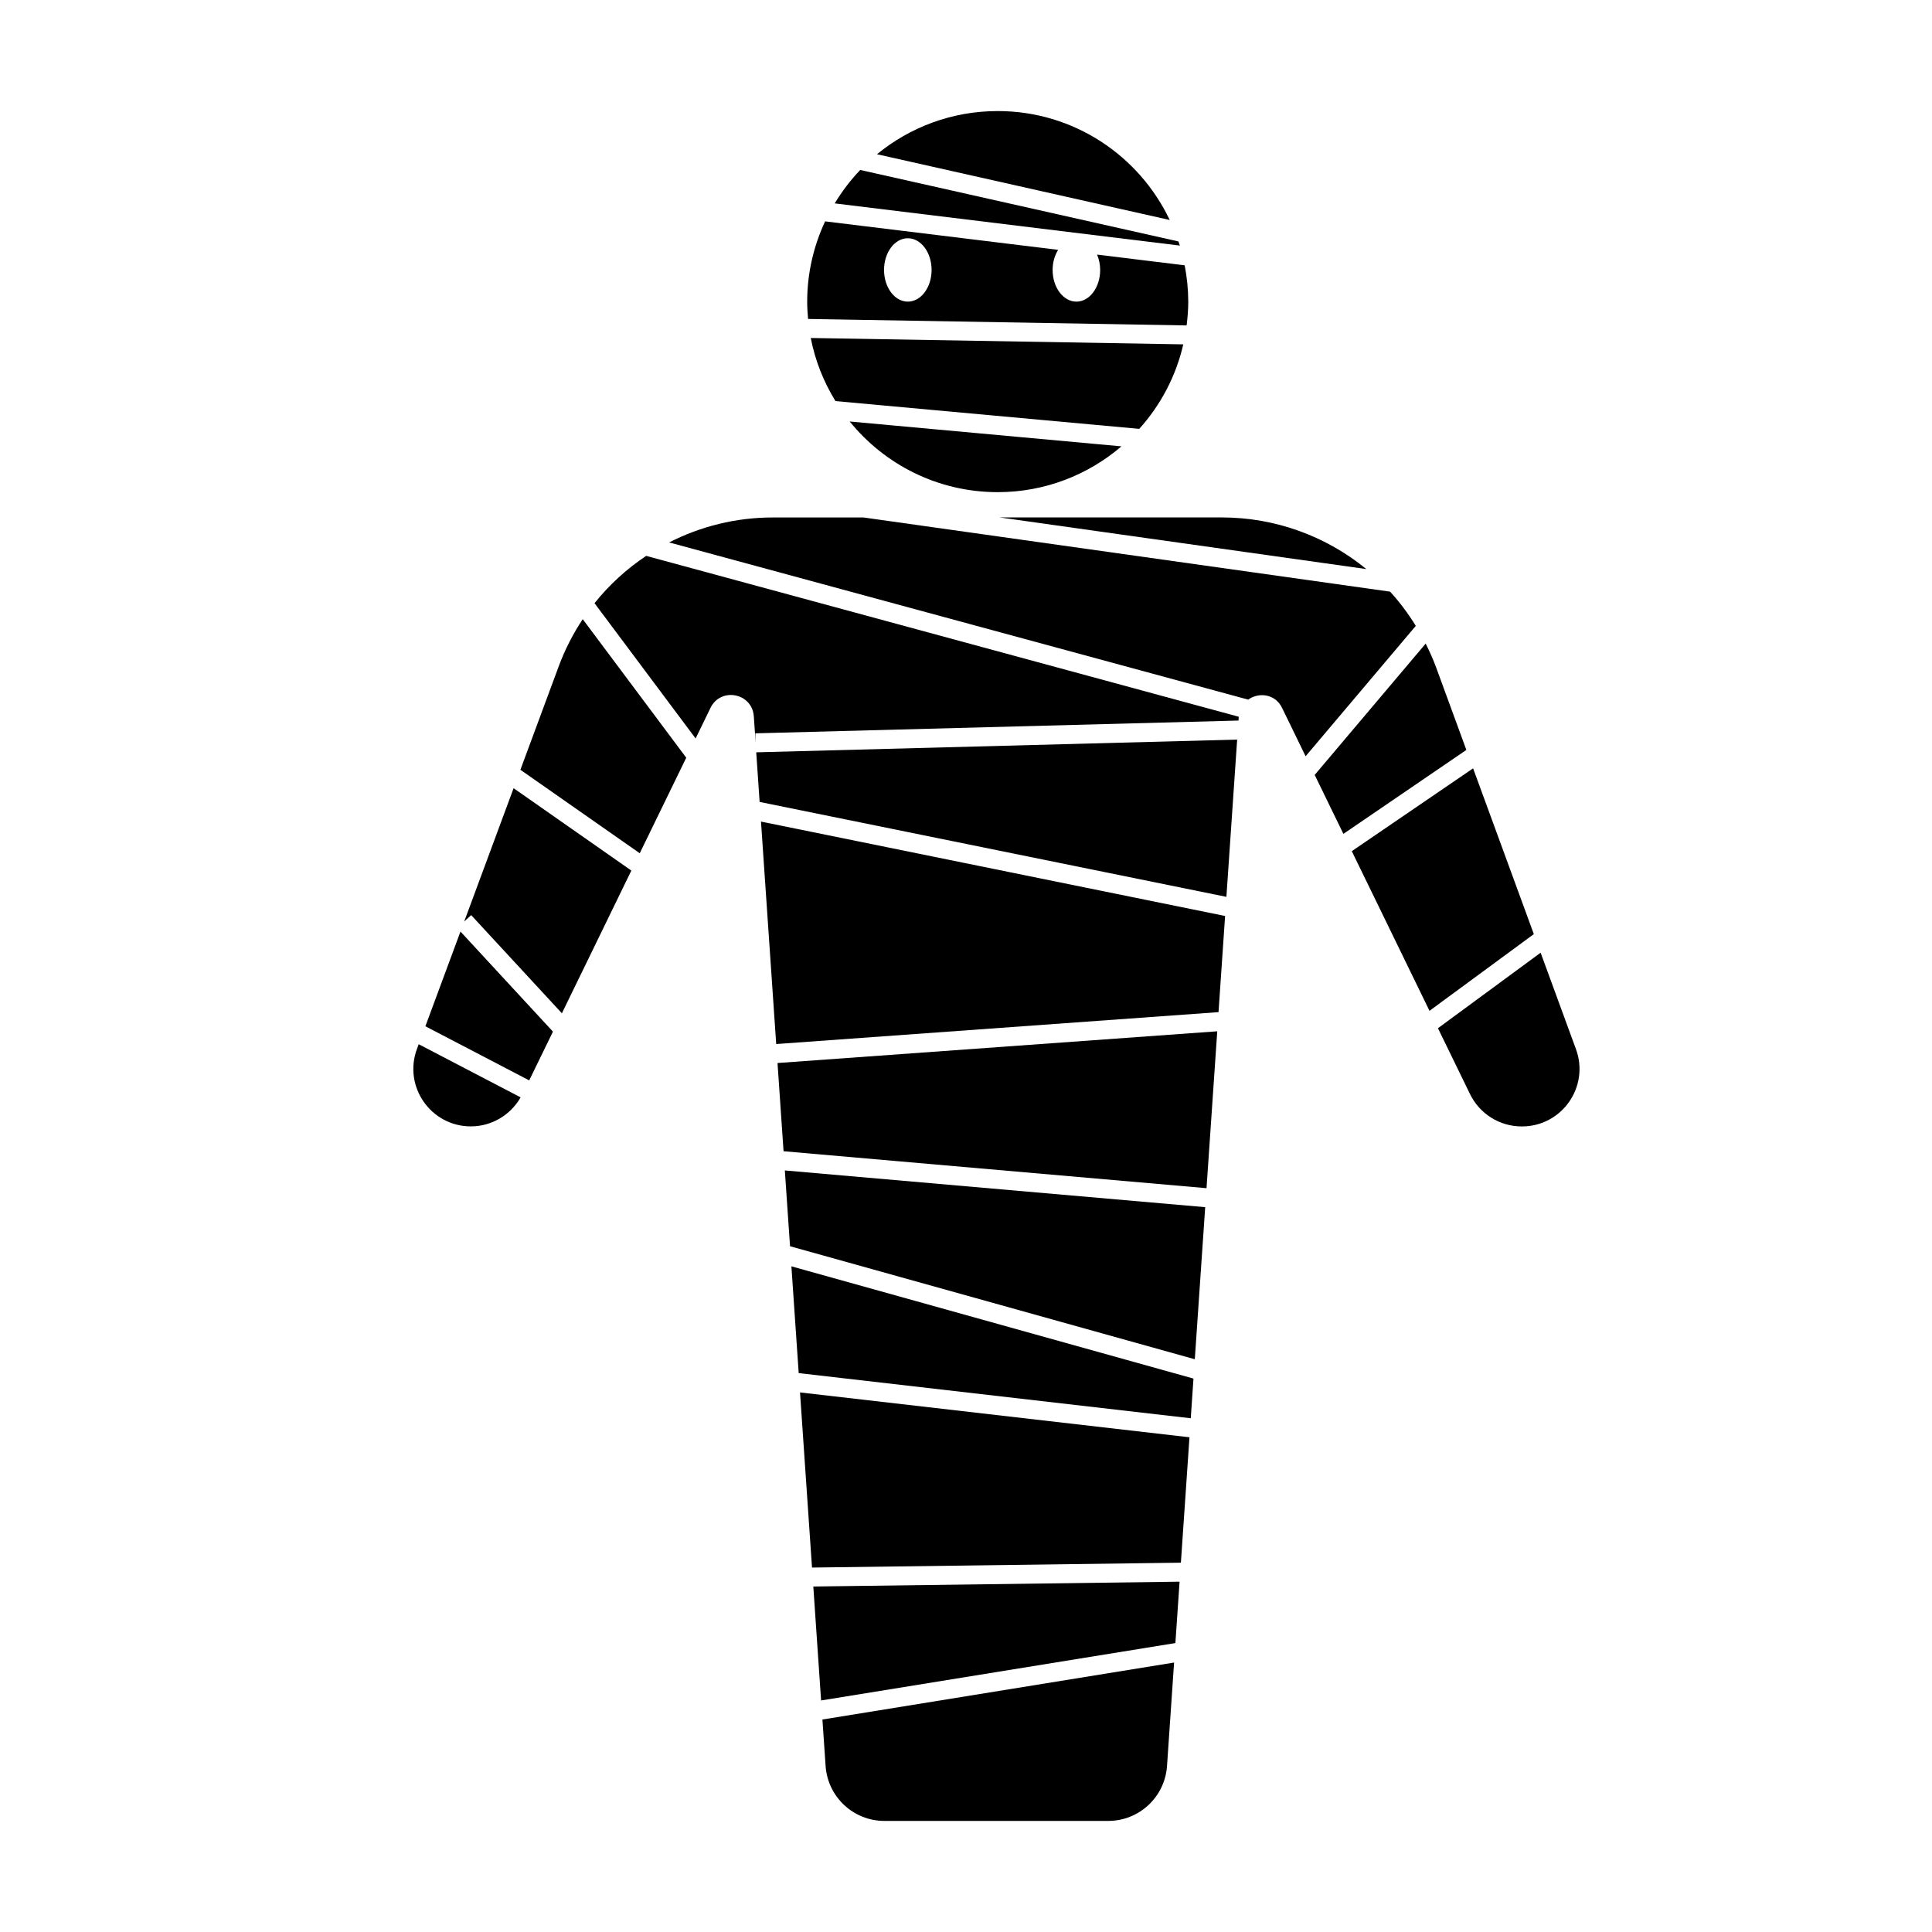 <?xml version="1.0" encoding="UTF-8"?>
<!-- Uploaded to: SVG Repo, www.svgrepo.com, Generator: SVG Repo Mixer Tools -->
<svg fill="#000000" width="800px" height="800px" version="1.1" viewBox="144 144 512 512" xmlns="http://www.w3.org/2000/svg">
 <g>
  <path d="m457.96 214.31-23.223-2.84c0.504 1.211 0.82 2.582 0.82 4.066 0 4.637-2.82 8.398-6.301 8.398s-6.301-3.758-6.301-8.398c0-2.031 0.566-3.871 1.465-5.324l-61.758-7.547c-3.016 6.473-4.746 13.66-4.746 21.27 0 1.551 0.094 3.074 0.234 4.59l100.32 1.715c0.258-2.07 0.434-4.164 0.434-6.305-0.008-3.297-0.348-6.508-0.949-9.625zm-73.379 9.625c-3.481 0-6.301-3.758-6.301-8.398 0-4.637 2.82-8.398 6.301-8.398 3.481 0 6.301 3.758 6.301 8.398 0.004 4.637-2.82 8.398-6.301 8.398z"/>
  <path d="m456.68 209.08c-0.113-0.371-0.258-0.727-0.383-1.094l-84.328-18.945c-2.57 2.684-4.828 5.66-6.762 8.859z"/>
  <path d="m358.86 233.57c1.168 6.035 3.434 11.66 6.543 16.723l80.512 7.359c5.629-6.258 9.719-13.906 11.668-22.395z"/>
  <path d="m369.18 255.7c9.258 11.418 23.383 18.727 39.227 18.727 12.527 0 23.965-4.59 32.793-12.141z"/>
  <path d="m453.99 202.3c-8.109-17.051-25.441-28.867-45.578-28.867-12.148 0-23.289 4.293-32 11.441z"/>
  <path d="m298.43 308.09c-2.562 3.848-4.707 8.031-6.363 12.496l-10.156 27.414 31.629 22.121 12.324-25.32z"/>
  <path d="m280.11 352.88-13.094 35.34 1.848-1.707 24.043 26.016 18.406-37.82z"/>
  <path d="m254.96 420.73-0.461 1.25c-3.688 9.949 3.672 20.523 14.281 20.523 5.488 0 10.492-2.973 13.191-7.691z"/>
  <path d="m343.77 333.82 0.48 7.027-0.066-2.508 128.03-3.387 0.07-1.008-157.04-42.633c-5.156 3.438-9.785 7.652-13.691 12.539l26.793 35.852 3.949-8.117c2.711-5.566 11.047-3.945 11.469 2.234z"/>
  <path d="m550.48 391.55-8.41-22.961-7.684-20.969-32.148 21.949 20.594 42.309z"/>
  <path d="m532.6 342.74-8.043-21.953c-0.789-2.152-1.727-4.211-2.734-6.227l-29.414 34.801 7.606 15.625z"/>
  <path d="m266.03 390.87-9.297 25.102 27.512 14.34 6.293-12.922z"/>
  <path d="m506.09 294.81c-10.57-8.652-24.008-13.684-38.301-13.684h-58.836z"/>
  <path d="m350.05 425.71 1.148 16.793 0.453 6.586 112.09 9.793 1.121-16.379 1.723-25.199z"/>
  <path d="m361.95 599.69 0.844 12.316c0.559 8.191 7.367 14.555 15.582 14.555h59.312c8.211 0 15.023-6.359 15.582-14.555l1.875-27.414z"/>
  <path d="m471.86 340-127.45 3.371 0.898 13.148 123.7 25.156z"/>
  <path d="m361.6 594.64 93.891-15.211 1.109-16.266-97.066 1.281z"/>
  <path d="m561.65 422.04-9.367-25.559-27.211 20.008 8.5 17.461c2.551 5.238 7.867 8.566 13.695 8.566h0.082c10.586-0.008 17.941-10.539 14.301-20.477z"/>
  <path d="m519.2 309.86c-2.004-3.246-4.269-6.289-6.809-9.066l-139.55-19.66h-24.074c-9.762 0-19.113 2.367-27.438 6.613l153.45 41.66c2.789-1.996 7.152-1.578 8.984 2.188l6.238 12.82z"/>
  <path d="m359.19 559.42 97.758-1.293 2.273-33.234-103.21-11.887z"/>
  <path d="m353.73 479.59 1.934 28.297 103.9 11.969 0.719-10.52z"/>
  <path d="m351.99 454.18 1.375 20.086 107.27 29.949 2.754-40.301z"/>
  <path d="m345.67 361.73 4.031 58.953 117.22-8.457 1.742-25.48z"/>
 </g>
</svg>
